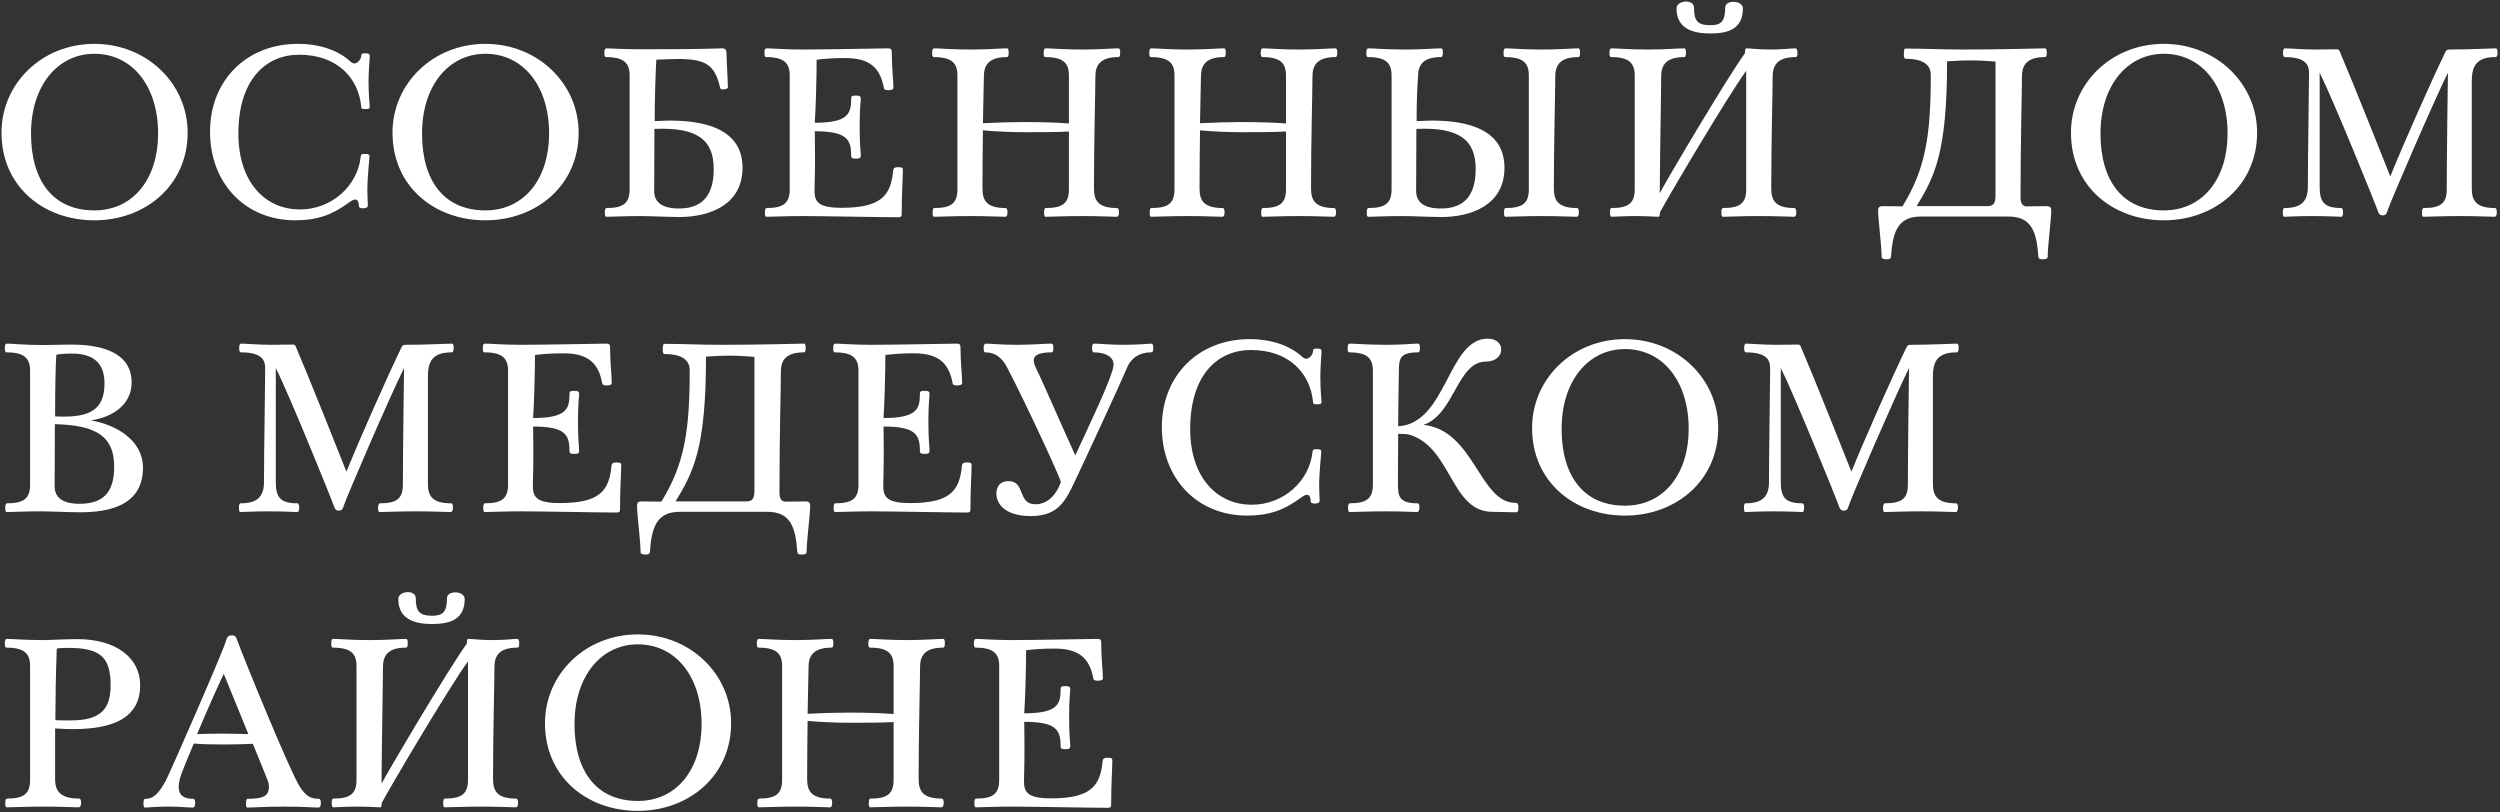 <?xml version="1.0" encoding="UTF-8"?> <svg xmlns="http://www.w3.org/2000/svg" width="508" height="165" viewBox="0 0 508 165" fill="none"><rect x="0" y="0" width="508" height="165" fill="#333333" stroke="none"/> <path d="M19.168 44.768C29.536 44.768 38.128 37.664 38.128 26.96C38.128 16.976 29.824 8.912 19.168 8.912C8.512 8.912 0.304 16.976 0.304 26.96C0.304 37.952 8.896 44.768 19.168 44.768ZM19.168 10.928C26.848 10.928 32.128 17.456 32.128 27.152C32.128 36.128 27.232 42.752 19.168 42.752C10.864 42.752 6.304 36.848 6.304 27.152C6.304 17.216 11.872 10.928 19.168 10.928Z" fill="white"></path> <path d="M74.263 22.16C74.887 22.16 75.127 22.112 75.127 21.632C75.127 21.2 74.887 19.424 74.887 16.592C74.887 14.24 75.127 12.224 75.127 11.408C75.127 10.976 74.887 10.832 74.263 10.832C73.591 10.832 73.399 10.88 73.399 11.408C73.399 11.936 72.727 12.896 72.007 12.896C71.719 12.896 71.383 12.704 71.047 12.368C68.695 10.256 64.999 8.912 60.535 8.912C50.071 8.912 42.679 16.352 42.679 26.768C42.679 37.28 49.879 44.768 60.007 44.768C64.471 44.768 67.591 43.616 70.807 41.216C71.479 40.736 71.863 40.544 72.199 40.544C72.727 40.544 72.919 41.168 72.919 41.792C72.919 42.224 73.207 42.32 73.831 42.32C74.455 42.32 74.743 42.08 74.743 41.792C74.743 40.88 74.647 40.208 74.647 38.72C74.647 35.888 75.079 32.288 75.079 31.808C75.079 31.472 74.983 31.28 74.215 31.28C73.495 31.28 73.351 31.328 73.303 31.808C72.679 37.808 67.351 42.56 60.967 42.56C53.767 42.56 48.439 36.896 48.439 27.152C48.439 16.256 53.959 11.12 60.775 11.12C68.503 11.12 72.823 15.824 73.399 21.632C73.399 22.112 73.591 22.16 74.263 22.16Z" fill="white"></path> <path d="M98.621 44.768C108.989 44.768 117.581 37.664 117.581 26.96C117.581 16.976 109.277 8.912 98.621 8.912C87.965 8.912 79.757 16.976 79.757 26.96C79.757 37.952 88.349 44.768 98.621 44.768ZM98.621 10.928C106.301 10.928 111.581 17.456 111.581 27.152C111.581 36.128 106.685 42.752 98.621 42.752C90.317 42.752 85.757 36.848 85.757 27.152C85.757 17.216 91.325 10.928 98.621 10.928Z" fill="white"></path> <path d="M132.98 26.192C141.812 25.808 145.028 28.496 145.028 34.352C145.028 39.632 142.772 42.368 137.972 42.368C134.372 42.368 132.932 40.976 132.932 38.816C132.932 34.4 132.98 29.936 132.98 26.192ZM146.66 9.824C143.156 9.968 136.388 10.016 130.676 10.016C126.692 10.016 124.052 9.824 123.236 9.824C122.948 9.824 122.804 10.064 122.804 10.784C122.804 11.312 122.9 11.6 123.14 11.6C126.836 11.6 127.94 12.848 127.94 15.344V38.48C127.94 41.312 126.644 42.272 123.236 42.272C122.996 42.272 122.9 42.608 122.9 43.184C122.9 43.76 122.948 44.048 123.236 44.048C124.388 44.048 126.884 43.904 130.1 43.904C132.452 43.904 135.572 44.096 138.116 44.096C143.78 44.096 150.884 41.888 150.884 34.064C150.884 28.64 147.188 23.744 133.028 24.608C133.028 20.336 133.22 14.384 133.364 12.128C134.612 12.08 136.532 11.984 137.636 11.984C143.54 11.984 145.22 13.184 146.324 17.792C146.42 18.128 146.564 18.176 146.804 18.176C147.428 18.176 147.908 17.984 147.908 17.792C147.908 16.4 147.62 12.128 147.62 10.736C147.62 10.208 147.38 9.776 146.66 9.824Z" fill="white"></path> <path d="M163.159 43.904C166.855 43.904 179.287 44.144 182.503 44.144C183.031 44.144 183.223 44.048 183.223 43.52C183.223 39.104 183.463 36.176 183.463 34.496C183.463 34.112 183.319 33.968 182.407 33.968C181.831 33.968 181.543 34.16 181.495 34.64C181.015 39.776 179.047 42.224 170.983 42.224C166.231 42.224 165.511 40.976 165.511 38.72C165.511 37.232 165.607 35.888 165.607 33.056C165.607 31.088 165.607 28.688 165.559 26.672C172.039 26.672 172.951 28.304 172.951 31.568C172.951 32.048 173.047 32.24 173.959 32.24C174.727 32.24 174.919 32.048 174.919 31.568C174.919 30.944 174.679 29.456 174.679 25.856C174.679 21.632 174.919 20.624 174.919 20.144C174.919 19.568 174.727 19.424 173.959 19.424C173.095 19.424 172.951 19.52 172.951 20.096C172.951 23.024 172.423 24.944 165.559 24.944C165.751 22.448 165.943 15.632 165.943 12.128C167.623 11.936 169.207 11.792 171.703 11.792C176.791 11.792 178.855 13.808 179.623 17.936C179.671 18.272 180.151 18.32 180.535 18.32C181.111 18.32 181.543 18.176 181.543 17.84C181.543 16.4 181.207 13.712 181.207 10.736C181.207 10.064 181.111 9.824 180.391 9.824C179.671 9.824 167.575 10.064 163.159 10.064C159.319 10.064 156.967 9.824 155.767 9.824C155.479 9.824 155.335 10.064 155.335 10.784C155.335 11.312 155.431 11.6 155.671 11.6C159.367 11.6 160.471 12.848 160.471 15.344V38.48C160.471 41.312 159.175 42.272 155.767 42.272C155.527 42.272 155.431 42.608 155.431 43.184C155.431 43.76 155.479 44.048 155.767 44.048C156.919 44.048 159.415 43.904 163.159 43.904Z" fill="white"></path> <path d="M199.733 26.48C202.085 26.72 205.589 26.864 208.133 26.864C211.349 26.864 214.709 26.864 217.205 26.72V38.48C217.205 41.312 215.909 42.272 212.501 42.272C212.261 42.272 212.165 42.608 212.165 43.184C212.165 43.76 212.213 44.048 212.501 44.048C213.653 44.048 216.149 43.904 219.893 43.904C223.733 43.904 225.701 44.048 226.901 44.048C227.237 44.048 227.381 43.712 227.381 43.136C227.381 42.704 227.285 42.272 226.997 42.272C223.301 42.272 222.293 40.88 222.293 38.336C222.293 28.4 222.581 18.8 222.581 15.536C222.581 13.28 223.541 11.6 227.237 11.6C227.477 11.6 227.621 11.408 227.621 10.736C227.621 10.208 227.573 9.824 227.237 9.824C225.989 9.824 223.493 10.064 219.893 10.064C216.053 10.064 213.701 9.824 212.501 9.824C212.213 9.824 212.069 10.064 212.069 10.784C212.069 11.312 212.165 11.6 212.405 11.6C216.101 11.6 217.205 12.848 217.205 15.344V25.088C214.949 24.896 211.109 24.8 208.181 24.8C205.685 24.8 202.469 24.896 199.733 25.04C199.781 20.672 199.925 17.216 199.925 15.536C199.925 13.28 200.885 11.6 204.581 11.6C204.821 11.6 204.965 11.408 204.965 10.736C204.965 10.208 204.917 9.824 204.581 9.824C203.333 9.824 200.837 10.064 197.237 10.064C193.397 10.064 191.045 9.824 189.845 9.824C189.557 9.824 189.413 10.064 189.413 10.784C189.413 11.312 189.509 11.6 189.749 11.6C193.445 11.6 194.549 12.848 194.549 15.344V38.48C194.549 41.312 193.253 42.272 189.845 42.272C189.605 42.272 189.509 42.608 189.509 43.184C189.509 43.76 189.557 44.048 189.845 44.048C190.997 44.048 193.493 43.904 197.237 43.904C201.077 43.904 203.045 44.048 204.245 44.048C204.581 44.048 204.725 43.712 204.725 43.136C204.725 42.704 204.629 42.272 204.341 42.272C200.645 42.272 199.637 40.88 199.637 38.336C199.637 34.112 199.685 30.128 199.733 26.48Z" fill="white"></path> <path d="M243.843 26.48C246.195 26.72 249.699 26.864 252.243 26.864C255.459 26.864 258.819 26.864 261.315 26.72V38.48C261.315 41.312 260.019 42.272 256.611 42.272C256.371 42.272 256.275 42.608 256.275 43.184C256.275 43.76 256.323 44.048 256.611 44.048C257.763 44.048 260.259 43.904 264.003 43.904C267.843 43.904 269.811 44.048 271.011 44.048C271.347 44.048 271.491 43.712 271.491 43.136C271.491 42.704 271.395 42.272 271.107 42.272C267.411 42.272 266.403 40.88 266.403 38.336C266.403 28.4 266.691 18.8 266.691 15.536C266.691 13.28 267.651 11.6 271.347 11.6C271.587 11.6 271.731 11.408 271.731 10.736C271.731 10.208 271.683 9.824 271.347 9.824C270.099 9.824 267.603 10.064 264.003 10.064C260.163 10.064 257.811 9.824 256.611 9.824C256.323 9.824 256.179 10.064 256.179 10.784C256.179 11.312 256.275 11.6 256.515 11.6C260.211 11.6 261.315 12.848 261.315 15.344V25.088C259.059 24.896 255.219 24.8 252.291 24.8C249.795 24.8 246.579 24.896 243.843 25.04C243.891 20.672 244.035 17.216 244.035 15.536C244.035 13.28 244.995 11.6 248.691 11.6C248.931 11.6 249.075 11.408 249.075 10.736C249.075 10.208 249.027 9.824 248.691 9.824C247.443 9.824 244.947 10.064 241.347 10.064C237.507 10.064 235.155 9.824 233.955 9.824C233.667 9.824 233.523 10.064 233.523 10.784C233.523 11.312 233.619 11.6 233.859 11.6C237.555 11.6 238.659 12.848 238.659 15.344V38.48C238.659 41.312 237.363 42.272 233.955 42.272C233.715 42.272 233.619 42.608 233.619 43.184C233.619 43.76 233.667 44.048 233.955 44.048C235.107 44.048 237.603 43.904 241.347 43.904C245.187 43.904 247.155 44.048 248.355 44.048C248.691 44.048 248.835 43.712 248.835 43.136C248.835 42.704 248.739 42.272 248.451 42.272C244.755 42.272 243.747 40.88 243.747 38.336C243.747 34.112 243.795 30.128 243.843 26.48Z" fill="white"></path> <path d="M287.808 26.192C296.64 25.808 299.856 28.496 299.856 34.352C299.856 39.632 297.6 42.368 292.8 42.368C289.2 42.368 287.76 40.976 287.76 38.816C287.76 34.4 287.808 29.936 287.808 26.192ZM288.144 15.536C288.144 13.28 289.104 11.6 292.8 11.6C293.04 11.6 293.184 11.408 293.184 10.736C293.184 10.208 293.136 9.824 292.8 9.824C291.552 9.824 289.056 10.064 285.456 10.064C281.616 10.064 279.264 9.824 278.064 9.824C277.776 9.824 277.632 10.064 277.632 10.784C277.632 11.312 277.728 11.6 277.968 11.6C281.664 11.6 282.768 12.848 282.768 15.344V38.48C282.768 41.312 281.472 42.272 278.064 42.272C277.824 42.272 277.728 42.608 277.728 43.184C277.728 43.76 277.776 44.048 278.064 44.048C279.216 44.048 281.712 43.904 284.928 43.904C287.28 43.904 290.4 44.096 292.944 44.096C298.608 44.096 305.712 41.888 305.712 34.064C305.712 28.64 302.016 23.744 287.856 24.608C287.856 20.336 288 17.792 288.144 15.536ZM315.744 38.336C315.744 28.4 316.032 18.8 316.032 15.536C316.032 13.28 316.992 11.6 320.688 11.6C320.928 11.6 321.072 11.408 321.072 10.736C321.072 10.208 321.024 9.824 320.688 9.824C319.44 9.824 316.944 10.064 313.344 10.064C309.504 10.064 307.152 9.824 305.952 9.824C305.664 9.824 305.52 10.064 305.52 10.784C305.52 11.312 305.616 11.6 305.856 11.6C309.552 11.6 310.656 12.848 310.656 15.344V38.48C310.656 41.312 309.36 42.272 305.952 42.272C305.712 42.272 305.616 42.608 305.616 43.184C305.616 43.76 305.664 44.048 305.952 44.048C307.104 44.048 309.6 43.904 313.344 43.904C317.184 43.904 319.152 44.048 320.352 44.048C320.688 44.048 320.832 43.712 320.832 43.136C320.832 42.704 320.736 42.272 320.448 42.272C316.752 42.272 315.744 40.88 315.744 38.336Z" fill="white"></path> <path d="M354.59 10.784C350.942 15.824 339.086 35.84 337.262 39.248C337.31 30.56 337.55 19.04 337.55 15.536C337.55 13.28 338.51 11.6 342.206 11.6C342.446 11.6 342.59 11.408 342.59 10.736C342.59 10.208 342.542 9.824 342.206 9.824C340.958 9.824 338.462 10.064 334.862 10.064C331.022 10.064 328.67 9.824 327.47 9.824C327.182 9.824 327.038 10.064 327.038 10.784C327.038 11.312 327.134 11.6 327.374 11.6C331.07 11.6 332.174 12.848 332.174 15.344V38.48C332.174 41.312 330.878 42.272 327.47 42.272C327.23 42.272 327.134 42.608 327.134 43.184C327.134 43.76 327.278 44.048 327.47 44.048C328.238 44.048 329.87 43.904 332.366 43.904C334.91 43.904 336.206 44.048 336.974 44.048C337.214 44.048 337.31 43.712 337.31 43.136C339.134 39.728 350.99 19.664 354.83 14.384V38.48C354.83 41.312 353.534 42.272 350.126 42.272C349.886 42.272 349.79 42.608 349.79 43.184C349.79 43.76 349.838 44.048 350.126 44.048C351.278 44.048 353.774 43.904 357.518 43.904C361.358 43.904 363.326 44.048 364.526 44.048C364.862 44.048 365.006 43.712 365.006 43.136C365.006 42.704 364.91 42.272 364.622 42.272C360.926 42.272 359.918 40.88 359.918 38.336C359.918 28.4 360.206 18.8 360.206 15.536C360.206 13.28 361.166 11.6 364.862 11.6C365.102 11.6 365.246 11.408 365.246 10.736C365.246 10.208 365.102 9.824 364.862 9.824C363.998 9.824 362.318 10.064 359.87 10.064C357.278 10.064 355.694 9.824 354.878 9.824C354.686 9.824 354.59 10.064 354.59 10.784ZM340.67 1.712C340.67 5.744 343.838 6.8 347.534 6.8C351.326 6.8 354.158 5.792 354.158 1.712C354.158 0.848 353.198 0.368 352.238 0.368C351.374 0.368 350.558 0.752 350.558 1.568C350.558 4.4 349.694 5.12 347.534 5.12C344.846 5.12 344.222 4.112 344.222 1.568C344.222 0.704 343.454 0.32 342.59 0.32C341.678 0.32 340.67 0.8 340.67 1.712Z" fill="white"></path> <path d="M405.487 12.512V39.584C405.487 41.36 405.103 41.888 403.759 41.888H389.455C393.103 35.888 395.647 31.088 395.647 12.464C397.471 12.368 398.383 12.272 400.255 12.272C402.127 12.272 403.807 12.368 405.487 12.512ZM382.639 41.888C381.967 41.888 381.631 42.032 381.631 42.8C381.631 44.48 382.351 50 382.351 52.16C382.351 52.496 382.591 52.688 383.359 52.688C383.935 52.688 384.223 52.592 384.271 52.016C384.607 46.544 385.999 44 390.367 44H408.079C412.447 44 413.839 46.544 414.175 52.016C414.223 52.592 414.511 52.688 415.087 52.688C415.855 52.688 416.095 52.496 416.095 52.16C416.095 50 416.815 44.48 416.815 42.8C416.815 42.032 416.479 41.888 415.807 41.888L411.871 41.936C410.671 41.936 410.575 40.832 410.575 40.016C410.575 28.352 410.863 18.8 410.863 15.536C410.863 13.28 411.823 11.6 415.519 11.6C415.759 11.6 415.903 11.408 415.903 10.736C415.903 10.208 415.855 9.824 415.519 9.824C414.271 9.824 407.119 10.064 399.007 10.064C393.583 10.064 391.903 9.872 387.151 9.872C386.911 9.872 386.863 10.448 386.863 11.024C386.863 11.36 386.911 11.936 387.151 11.936C389.935 11.936 392.335 12.656 392.335 15.248C392.335 27.392 391.327 34.256 386.575 41.936L382.639 41.888Z" fill="white"></path> <path d="M439.684 44.768C450.052 44.768 458.644 37.664 458.644 26.96C458.644 16.976 450.34 8.912 439.684 8.912C429.028 8.912 420.82 16.976 420.82 26.96C420.82 37.952 429.412 44.768 439.684 44.768ZM439.684 10.928C447.364 10.928 452.644 17.456 452.644 27.152C452.644 36.128 447.748 42.752 439.684 42.752C431.38 42.752 426.82 36.848 426.82 27.152C426.82 17.216 432.388 10.928 439.684 10.928Z" fill="white"></path> <path d="M502.267 38.336V16.352C502.267 12.8 503.851 11.6 507.115 11.6C507.355 11.6 507.499 11.312 507.499 10.64C507.499 10.112 507.403 9.824 507.115 9.824C505.963 9.824 502.075 10.064 497.803 10.064C497.371 10.064 497.131 10.112 496.939 10.496C493.915 16.736 488.395 29.216 485.707 35.84C484.075 31.76 478.459 17.552 475.387 10.352C475.243 10.064 475.051 10.016 474.763 10.016C473.083 10.016 471.691 10.064 470.347 10.064C467.947 10.064 465.259 9.824 464.299 9.824C464.059 9.824 463.915 10.064 463.915 10.784C463.915 11.312 464.011 11.6 464.299 11.6C469.147 11.6 469.195 13.712 469.195 15.056C469.195 18.32 468.955 31.952 468.955 37.952C468.955 41.12 467.371 42.272 464.203 42.272C463.915 42.272 463.867 42.752 463.867 43.184C463.867 43.664 463.963 44.048 464.107 44.048C464.875 44.048 466.603 43.904 469.915 43.904C473.179 43.904 475.147 44.048 475.771 44.048C475.963 44.048 476.107 43.712 476.107 43.136C476.107 42.512 475.915 42.272 475.771 42.272C472.315 42.272 471.355 41.12 471.355 37.952V14.768C473.995 20 482.635 41.264 483.259 43.088C483.451 43.616 483.739 43.76 484.171 43.76C484.603 43.76 484.939 43.568 485.083 42.992C485.467 41.552 494.539 20.576 497.419 14.768C497.371 16.832 497.179 33.008 497.179 38.48C497.179 41.312 495.931 42.272 492.523 42.272C492.283 42.272 492.139 42.608 492.139 43.184C492.139 43.76 492.187 44.048 492.475 44.048C493.627 44.048 496.123 43.904 499.867 43.904C503.707 43.904 505.675 44.048 506.875 44.048C507.211 44.048 507.355 43.664 507.355 43.088C507.355 42.656 507.259 42.272 506.971 42.272C503.275 42.272 502.267 40.88 502.267 38.336Z" fill="white"></path> <path d="M8.272 103.904C10.624 103.904 13.744 104.096 16.288 104.096C21.952 104.096 29.056 102.848 29.056 95.024C29.056 89.6 23.824 86.336 18.448 85.424C23.104 84.752 26.752 82.064 26.752 77.696C26.752 72.704 22.576 70.016 14.464 70.016C12.496 70.016 10.528 70.112 8.8 70.112C4.96 70.112 2.608 69.824 1.408 69.824C1.12 69.824 0.976 70.064 0.976 70.784C0.976 71.312 1.072 71.6 1.312 71.6C5.008 71.6 6.112 72.848 6.112 75.344V98.48C6.112 101.312 4.816 102.272 1.408 102.272C1.168 102.272 1.072 102.608 1.072 103.184C1.072 103.76 1.12 104.048 1.408 104.048C2.56 104.048 5.056 103.904 8.272 103.904ZM11.152 86.192C19.984 86.384 23.2 88.976 23.2 94.832C23.2 100.112 20.944 102.368 16.144 102.368C12.544 102.368 11.104 100.976 11.104 98.816C11.104 94.4 11.152 89.936 11.152 86.192ZM14.56 71.84C18.976 71.84 21.232 73.76 21.232 77.888C21.232 82.4 19.216 84.656 13.072 84.656C12.688 84.656 11.872 84.656 11.2 84.608C11.2 78.656 11.296 74.336 11.44 72.08C12.16 71.936 13.312 71.84 14.56 71.84Z" fill="white"></path> <path d="M86.954 98.336V76.352C86.954 72.8 88.538 71.6 91.802 71.6C92.042 71.6 92.186 71.312 92.186 70.64C92.186 70.112 92.09 69.824 91.802 69.824C90.65 69.824 86.762 70.064 82.49 70.064C82.058 70.064 81.818 70.112 81.626 70.496C78.602 76.736 73.082 89.216 70.394 95.84C68.762 91.76 63.146 77.552 60.074 70.352C59.93 70.064 59.738 70.016 59.45 70.016C57.77 70.016 56.378 70.064 55.034 70.064C52.634 70.064 49.946 69.824 48.986 69.824C48.746 69.824 48.602 70.064 48.602 70.784C48.602 71.312 48.698 71.6 48.986 71.6C53.834 71.6 53.882 73.712 53.882 75.056C53.882 78.32 53.642 91.952 53.642 97.952C53.642 101.12 52.058 102.272 48.89 102.272C48.602 102.272 48.554 102.752 48.554 103.184C48.554 103.664 48.65 104.048 48.794 104.048C49.562 104.048 51.29 103.904 54.602 103.904C57.866 103.904 59.834 104.048 60.458 104.048C60.65 104.048 60.794 103.712 60.794 103.136C60.794 102.512 60.602 102.272 60.458 102.272C57.002 102.272 56.042 101.12 56.042 97.952V74.768C58.682 80 67.322 101.264 67.946 103.088C68.138 103.616 68.426 103.76 68.858 103.76C69.29 103.76 69.626 103.568 69.77 102.992C70.154 101.552 79.226 80.576 82.106 74.768C82.058 76.832 81.866 93.008 81.866 98.48C81.866 101.312 80.618 102.272 77.21 102.272C76.97 102.272 76.826 102.608 76.826 103.184C76.826 103.76 76.874 104.048 77.162 104.048C78.314 104.048 80.81 103.904 84.554 103.904C88.394 103.904 90.362 104.048 91.562 104.048C91.898 104.048 92.042 103.664 92.042 103.088C92.042 102.656 91.946 102.272 91.658 102.272C87.962 102.272 86.954 100.88 86.954 98.336Z" fill="white"></path> <path d="M105.925 103.904C109.621 103.904 122.053 104.144 125.269 104.144C125.797 104.144 125.989 104.048 125.989 103.52C125.989 99.104 126.229 96.176 126.229 94.496C126.229 94.112 126.085 93.968 125.173 93.968C124.597 93.968 124.309 94.16 124.261 94.64C123.781 99.776 121.813 102.224 113.749 102.224C108.997 102.224 108.277 100.976 108.277 98.72C108.277 97.232 108.373 95.888 108.373 93.056C108.373 91.088 108.373 88.688 108.325 86.672C114.805 86.672 115.717 88.304 115.717 91.568C115.717 92.048 115.813 92.24 116.725 92.24C117.493 92.24 117.685 92.048 117.685 91.568C117.685 90.944 117.445 89.456 117.445 85.856C117.445 81.632 117.685 80.624 117.685 80.144C117.685 79.568 117.493 79.424 116.725 79.424C115.861 79.424 115.717 79.52 115.717 80.096C115.717 83.024 115.189 84.944 108.325 84.944C108.517 82.448 108.709 75.632 108.709 72.128C110.389 71.936 111.973 71.792 114.469 71.792C119.557 71.792 121.621 73.808 122.389 77.936C122.437 78.272 122.917 78.32 123.301 78.32C123.877 78.32 124.309 78.176 124.309 77.84C124.309 76.4 123.973 73.712 123.973 70.736C123.973 70.064 123.877 69.824 123.157 69.824C122.437 69.824 110.341 70.064 105.925 70.064C102.085 70.064 99.733 69.824 98.533 69.824C98.245 69.824 98.101 70.064 98.101 70.784C98.101 71.312 98.197 71.6 98.437 71.6C102.133 71.6 103.237 72.848 103.237 75.344V98.48C103.237 101.312 101.941 102.272 98.533 102.272C98.293 102.272 98.197 102.608 98.197 103.184C98.197 103.76 98.245 104.048 98.533 104.048C99.685 104.048 102.181 103.904 105.925 103.904Z" fill="white"></path> <path d="M153.299 72.512V99.584C153.299 101.36 152.915 101.888 151.571 101.888H137.267C140.915 95.888 143.459 91.088 143.459 72.464C145.283 72.368 146.195 72.272 148.067 72.272C149.939 72.272 151.619 72.368 153.299 72.512ZM130.451 101.888C129.779 101.888 129.443 102.032 129.443 102.8C129.443 104.48 130.163 110 130.163 112.16C130.163 112.496 130.403 112.688 131.171 112.688C131.747 112.688 132.035 112.592 132.083 112.016C132.419 106.544 133.811 104 138.179 104H155.891C160.259 104 161.651 106.544 161.987 112.016C162.035 112.592 162.323 112.688 162.899 112.688C163.667 112.688 163.907 112.496 163.907 112.16C163.907 110 164.627 104.48 164.627 102.8C164.627 102.032 164.291 101.888 163.619 101.888L159.683 101.936C158.483 101.936 158.387 100.832 158.387 100.016C158.387 88.352 158.675 78.8 158.675 75.536C158.675 73.28 159.635 71.6 163.331 71.6C163.571 71.6 163.715 71.408 163.715 70.736C163.715 70.208 163.667 69.824 163.331 69.824C162.083 69.824 154.931 70.064 146.819 70.064C141.395 70.064 139.715 69.872 134.963 69.872C134.723 69.872 134.675 70.448 134.675 71.024C134.675 71.36 134.723 71.936 134.963 71.936C137.747 71.936 140.147 72.656 140.147 75.248C140.147 87.392 139.139 94.256 134.387 101.936L130.451 101.888Z" fill="white"></path> <path d="M177.128 103.904C180.824 103.904 193.256 104.144 196.472 104.144C197 104.144 197.192 104.048 197.192 103.52C197.192 99.104 197.432 96.176 197.432 94.496C197.432 94.112 197.288 93.968 196.376 93.968C195.8 93.968 195.512 94.16 195.464 94.64C194.984 99.776 193.016 102.224 184.952 102.224C180.2 102.224 179.48 100.976 179.48 98.72C179.48 97.232 179.576 95.888 179.576 93.056C179.576 91.088 179.576 88.688 179.528 86.672C186.008 86.672 186.92 88.304 186.92 91.568C186.92 92.048 187.016 92.24 187.928 92.24C188.696 92.24 188.888 92.048 188.888 91.568C188.888 90.944 188.648 89.456 188.648 85.856C188.648 81.632 188.888 80.624 188.888 80.144C188.888 79.568 188.696 79.424 187.928 79.424C187.064 79.424 186.92 79.52 186.92 80.096C186.92 83.024 186.392 84.944 179.528 84.944C179.72 82.448 179.912 75.632 179.912 72.128C181.592 71.936 183.176 71.792 185.672 71.792C190.76 71.792 192.824 73.808 193.592 77.936C193.64 78.272 194.12 78.32 194.504 78.32C195.08 78.32 195.512 78.176 195.512 77.84C195.512 76.4 195.176 73.712 195.176 70.736C195.176 70.064 195.08 69.824 194.36 69.824C193.64 69.824 181.544 70.064 177.128 70.064C173.288 70.064 170.936 69.824 169.736 69.824C169.448 69.824 169.304 70.064 169.304 70.784C169.304 71.312 169.4 71.6 169.64 71.6C173.336 71.6 174.44 72.848 174.44 75.344V98.48C174.44 101.312 173.144 102.272 169.736 102.272C169.496 102.272 169.4 102.608 169.4 103.184C169.4 103.76 169.448 104.048 169.736 104.048C170.888 104.048 173.384 103.904 177.128 103.904Z" fill="white"></path> <path d="M215.574 97.952C214.662 100.544 212.886 102.464 210.39 102.464C206.694 102.464 208.422 97.76 204.918 97.76C203.286 97.76 202.47 98.816 202.47 100.256C202.47 102.656 204.534 104.864 209.478 104.864C215.142 104.864 216.582 101.6 218.358 97.904C219.894 94.736 228.198 76.736 228.87 75.056C229.686 72.8 231.51 71.6 233.814 71.6C234.246 71.6 234.342 71.408 234.342 70.736C234.342 70.16 234.246 69.824 233.958 69.824C233.526 69.824 231.606 70.064 228.054 70.064C225.558 70.064 223.446 69.824 222.342 69.824C221.958 69.824 221.91 70.304 221.91 70.784C221.91 71.312 222.054 71.6 222.246 71.6C224.838 71.6 226.278 72.608 226.278 74.096C226.278 76.256 220.71 87.68 218.502 92.528C217.158 89.744 211.734 77.168 210.582 74.96C210.294 74.384 210.054 73.712 210.054 73.232C210.054 71.888 211.83 71.6 213.75 71.6C213.942 71.6 214.038 71.312 214.038 70.64C214.038 70.064 213.894 69.824 213.702 69.824C212.214 69.824 209.862 70.064 206.646 70.064C203.046 70.064 201.462 69.824 200.31 69.824C200.07 69.824 199.878 70.112 199.878 70.64C199.878 71.36 199.974 71.6 200.166 71.6C202.038 71.6 203.094 72.416 204.054 73.664C205.158 75.152 214.806 95.408 215.574 97.952Z" fill="white"></path> <path d="M267.669 82.16C268.293 82.16 268.533 82.112 268.533 81.632C268.533 81.2 268.293 79.424 268.293 76.592C268.293 74.24 268.533 72.224 268.533 71.408C268.533 70.976 268.293 70.832 267.669 70.832C266.997 70.832 266.805 70.88 266.805 71.408C266.805 71.936 266.133 72.896 265.413 72.896C265.125 72.896 264.789 72.704 264.453 72.368C262.101 70.256 258.405 68.912 253.941 68.912C243.477 68.912 236.085 76.352 236.085 86.768C236.085 97.28 243.285 104.768 253.413 104.768C257.877 104.768 260.997 103.616 264.213 101.216C264.885 100.736 265.269 100.544 265.605 100.544C266.133 100.544 266.325 101.168 266.325 101.792C266.325 102.224 266.613 102.32 267.237 102.32C267.861 102.32 268.149 102.08 268.149 101.792C268.149 100.88 268.053 100.208 268.053 98.72C268.053 95.888 268.485 92.288 268.485 91.808C268.485 91.472 268.389 91.28 267.621 91.28C266.901 91.28 266.757 91.328 266.709 91.808C266.085 97.808 260.757 102.56 254.373 102.56C247.173 102.56 241.845 96.896 241.845 87.152C241.845 76.256 247.365 71.12 254.181 71.12C261.909 71.12 266.229 75.824 266.805 81.632C266.805 82.112 266.997 82.16 267.669 82.16Z" fill="white"></path> <path d="M289.243 86.336C295.627 84.128 296.059 73.472 301.963 73.472C305.899 73.472 306.139 68.816 302.299 68.816C294.187 68.816 293.995 86.048 284.107 86.624C284.107 82.448 284.251 77.552 284.251 75.536C284.251 72.848 284.443 71.6 288.139 71.6C288.379 71.6 288.523 71.408 288.523 70.736C288.523 70.208 288.475 69.824 288.139 69.824C286.891 69.824 285.259 70.064 281.659 70.064C277.819 70.064 275.467 69.824 274.267 69.824C273.979 69.824 273.835 70.064 273.835 70.784C273.835 71.312 273.931 71.6 274.171 71.6C277.867 71.6 278.971 72.848 278.971 75.344V98.48C278.971 101.312 277.675 102.272 274.267 102.272C274.027 102.272 273.931 102.608 273.931 103.184C273.931 103.76 273.979 104.048 274.267 104.048C275.419 104.048 277.915 103.904 281.659 103.904C285.499 103.904 286.747 104.048 287.947 104.048C288.283 104.048 288.427 103.664 288.427 103.088C288.427 102.656 288.331 102.272 288.043 102.272C284.347 102.272 284.059 100.88 284.059 98.336C284.059 95.36 284.107 90.848 284.107 88.16C284.971 88.16 285.883 88.16 286.651 88.4C295.003 91.184 294.859 104 303.259 104C304.555 104 306.235 104.096 308.011 104.096C308.443 104.096 308.539 103.856 308.539 103.088C308.539 102.416 308.395 102.176 307.915 102.176C300.619 102.176 299.563 87.392 289.243 86.336Z" fill="white"></path> <path d="M330.184 104.768C340.552 104.768 349.144 97.664 349.144 86.96C349.144 76.976 340.84 68.912 330.184 68.912C319.528 68.912 311.32 76.976 311.32 86.96C311.32 97.952 319.912 104.768 330.184 104.768ZM330.184 70.928C337.864 70.928 343.144 77.456 343.144 87.152C343.144 96.128 338.248 102.752 330.184 102.752C321.88 102.752 317.32 96.848 317.32 87.152C317.32 77.216 322.888 70.928 330.184 70.928Z" fill="white"></path> <path d="M392.767 98.336V76.352C392.767 72.8 394.351 71.6 397.615 71.6C397.855 71.6 397.999 71.312 397.999 70.64C397.999 70.112 397.903 69.824 397.615 69.824C396.463 69.824 392.575 70.064 388.303 70.064C387.871 70.064 387.631 70.112 387.439 70.496C384.415 76.736 378.895 89.216 376.207 95.84C374.575 91.76 368.959 77.552 365.887 70.352C365.743 70.064 365.551 70.016 365.263 70.016C363.583 70.016 362.191 70.064 360.847 70.064C358.447 70.064 355.759 69.824 354.799 69.824C354.559 69.824 354.415 70.064 354.415 70.784C354.415 71.312 354.511 71.6 354.799 71.6C359.647 71.6 359.695 73.712 359.695 75.056C359.695 78.32 359.455 91.952 359.455 97.952C359.455 101.12 357.871 102.272 354.703 102.272C354.415 102.272 354.367 102.752 354.367 103.184C354.367 103.664 354.463 104.048 354.607 104.048C355.375 104.048 357.103 103.904 360.415 103.904C363.679 103.904 365.647 104.048 366.271 104.048C366.463 104.048 366.607 103.712 366.607 103.136C366.607 102.512 366.415 102.272 366.271 102.272C362.815 102.272 361.855 101.12 361.855 97.952V74.768C364.495 80 373.135 101.264 373.759 103.088C373.951 103.616 374.239 103.76 374.671 103.76C375.103 103.76 375.439 103.568 375.583 102.992C375.967 101.552 385.039 80.576 387.919 74.768C387.871 76.832 387.679 93.008 387.679 98.48C387.679 101.312 386.431 102.272 383.023 102.272C382.783 102.272 382.639 102.608 382.639 103.184C382.639 103.76 382.687 104.048 382.975 104.048C384.127 104.048 386.623 103.904 390.367 103.904C394.207 103.904 396.175 104.048 397.375 104.048C397.711 104.048 397.855 103.664 397.855 103.088C397.855 102.656 397.759 102.272 397.471 102.272C393.775 102.272 392.767 100.88 392.767 98.336Z" fill="white"></path> <path d="M8.8 130.064C4.96 130.064 2.608 129.824 1.408 129.824C1.12 129.824 0.976 130.064 0.976 130.784C0.976 131.312 1.072 131.6 1.312 131.6C5.008 131.6 6.112 132.848 6.112 135.344V158.48C6.112 161.312 4.816 162.272 1.408 162.272C1.168 162.272 1.072 162.608 1.072 163.184C1.072 163.76 1.12 164.048 1.408 164.048C2.56 164.048 5.056 163.904 8.8 163.904C12.64 163.904 14.8 164.048 16 164.048C16.336 164.048 16.48 163.664 16.48 163.088C16.48 162.656 16.384 162.272 16.096 162.272C12.4 162.272 11.2 160.88 11.2 158.336V148.016C12.544 148.112 13.792 148.16 14.848 148.16C25.936 148.16 28.48 143.84 28.48 139.232C28.48 133.616 23.536 129.872 15.712 129.872C13.216 129.872 10.096 130.064 8.8 130.064ZM11.248 146.336C11.248 143.072 11.344 136.784 11.536 131.792C12.016 131.696 12.88 131.648 13.792 131.648C20.272 131.648 22.48 133.424 22.48 139.232C22.48 144.176 20.368 146.384 14.416 146.384C12.688 146.384 11.92 146.384 11.248 146.336Z" fill="white"></path> <path d="M39.281 162.32C37.457 162.32 36.305 161.696 36.305 159.872C36.305 158.912 36.641 157.712 37.265 156.224C37.793 154.784 38.561 153.104 39.377 151.088C40.913 151.232 43.313 151.28 45.569 151.28C48.065 151.28 50.369 151.184 51.377 151.136C52.769 154.496 53.969 157.52 54.353 158.48C54.545 158.912 54.641 159.44 54.641 159.824C54.641 161.6 53.777 162.32 50.321 162.32C50.081 162.32 49.985 162.656 49.985 163.232C49.985 163.808 50.033 164.096 50.321 164.096C51.473 164.096 53.969 163.904 57.713 163.904C61.553 163.904 63.521 164.096 64.721 164.096C65.057 164.096 65.201 163.712 65.201 163.136C65.201 162.704 65.105 162.32 64.817 162.32C62.993 162.32 62.081 161.648 60.929 159.872C59.105 157.184 49.313 133.28 48.161 129.968C47.921 129.344 47.777 129.104 47.105 129.104C46.433 129.104 46.145 129.392 45.953 130.112C45.713 131.504 34.481 157.184 33.665 158.672C32.369 161.024 31.313 162.32 29.585 162.32C29.249 162.32 29.153 162.656 29.153 163.232C29.153 163.808 29.201 164.096 29.489 164.096C30.209 164.096 31.409 163.904 34.241 163.904C36.929 163.904 37.985 164.096 39.185 164.096C39.521 164.096 39.665 163.712 39.665 163.136C39.665 162.704 39.569 162.32 39.281 162.32ZM45.473 136.928C46.145 138.512 48.401 144.176 50.465 149.168C49.265 149.168 47.393 149.072 45.473 149.072C43.505 149.072 41.489 149.12 40.049 149.168C42.161 144.128 44.657 138.56 45.473 136.928Z" fill="white"></path> <path d="M94.856 130.784C91.208 135.824 79.352 155.84 77.528 159.248C77.576 150.56 77.816 139.04 77.816 135.536C77.816 133.28 78.776 131.6 82.472 131.6C82.712 131.6 82.856 131.408 82.856 130.736C82.856 130.208 82.808 129.824 82.472 129.824C81.224 129.824 78.728 130.064 75.128 130.064C71.288 130.064 68.936 129.824 67.736 129.824C67.448 129.824 67.304 130.064 67.304 130.784C67.304 131.312 67.4 131.6 67.64 131.6C71.336 131.6 72.44 132.848 72.44 135.344V158.48C72.44 161.312 71.144 162.272 67.736 162.272C67.496 162.272 67.4 162.608 67.4 163.184C67.4 163.76 67.544 164.048 67.736 164.048C68.504 164.048 70.136 163.904 72.632 163.904C75.176 163.904 76.472 164.048 77.24 164.048C77.48 164.048 77.576 163.712 77.576 163.136C79.4 159.728 91.256 139.664 95.096 134.384V158.48C95.096 161.312 93.8 162.272 90.392 162.272C90.152 162.272 90.056 162.608 90.056 163.184C90.056 163.76 90.104 164.048 90.392 164.048C91.544 164.048 94.04 163.904 97.784 163.904C101.624 163.904 103.592 164.048 104.792 164.048C105.128 164.048 105.272 163.712 105.272 163.136C105.272 162.704 105.176 162.272 104.888 162.272C101.192 162.272 100.184 160.88 100.184 158.336C100.184 148.4 100.472 138.8 100.472 135.536C100.472 133.28 101.432 131.6 105.128 131.6C105.368 131.6 105.512 131.408 105.512 130.736C105.512 130.208 105.368 129.824 105.128 129.824C104.264 129.824 102.584 130.064 100.136 130.064C97.544 130.064 95.96 129.824 95.144 129.824C94.952 129.824 94.856 130.064 94.856 130.784ZM80.936 121.712C80.936 125.744 84.104 126.8 87.8 126.8C91.592 126.8 94.424 125.792 94.424 121.712C94.424 120.848 93.464 120.368 92.504 120.368C91.64 120.368 90.824 120.752 90.824 121.568C90.824 124.4 89.96 125.12 87.8 125.12C85.112 125.12 84.488 124.112 84.488 121.568C84.488 120.704 83.72 120.32 82.856 120.32C81.944 120.32 80.936 120.8 80.936 121.712Z" fill="white"></path> <path d="M129.605 164.768C139.973 164.768 148.565 157.664 148.565 146.96C148.565 136.976 140.261 128.912 129.605 128.912C118.949 128.912 110.741 136.976 110.741 146.96C110.741 157.952 119.333 164.768 129.605 164.768ZM129.605 130.928C137.285 130.928 142.565 137.456 142.565 147.152C142.565 156.128 137.669 162.752 129.605 162.752C121.301 162.752 116.741 156.848 116.741 147.152C116.741 137.216 122.309 130.928 129.605 130.928Z" fill="white"></path> <path d="M164.108 146.48C166.46 146.72 169.964 146.864 172.508 146.864C175.724 146.864 179.084 146.864 181.58 146.72V158.48C181.58 161.312 180.284 162.272 176.876 162.272C176.636 162.272 176.54 162.608 176.54 163.184C176.54 163.76 176.588 164.048 176.876 164.048C178.028 164.048 180.524 163.904 184.268 163.904C188.108 163.904 190.076 164.048 191.276 164.048C191.612 164.048 191.756 163.712 191.756 163.136C191.756 162.704 191.66 162.272 191.372 162.272C187.676 162.272 186.668 160.88 186.668 158.336C186.668 148.4 186.956 138.8 186.956 135.536C186.956 133.28 187.916 131.6 191.612 131.6C191.852 131.6 191.996 131.408 191.996 130.736C191.996 130.208 191.948 129.824 191.612 129.824C190.364 129.824 187.868 130.064 184.268 130.064C180.428 130.064 178.076 129.824 176.876 129.824C176.588 129.824 176.444 130.064 176.444 130.784C176.444 131.312 176.54 131.6 176.78 131.6C180.476 131.6 181.58 132.848 181.58 135.344V145.088C179.324 144.896 175.484 144.8 172.556 144.8C170.06 144.8 166.844 144.896 164.108 145.04C164.156 140.672 164.3 137.216 164.3 135.536C164.3 133.28 165.26 131.6 168.956 131.6C169.196 131.6 169.34 131.408 169.34 130.736C169.34 130.208 169.292 129.824 168.956 129.824C167.708 129.824 165.212 130.064 161.612 130.064C157.772 130.064 155.42 129.824 154.22 129.824C153.932 129.824 153.788 130.064 153.788 130.784C153.788 131.312 153.884 131.6 154.124 131.6C157.82 131.6 158.924 132.848 158.924 135.344V158.48C158.924 161.312 157.628 162.272 154.22 162.272C153.98 162.272 153.884 162.608 153.884 163.184C153.884 163.76 153.932 164.048 154.22 164.048C155.372 164.048 157.868 163.904 161.612 163.904C165.452 163.904 167.42 164.048 168.62 164.048C168.956 164.048 169.1 163.712 169.1 163.136C169.1 162.704 169.004 162.272 168.716 162.272C165.02 162.272 164.012 160.88 164.012 158.336C164.012 154.112 164.06 150.128 164.108 146.48Z" fill="white"></path> <path d="M205.722 163.904C209.418 163.904 221.85 164.144 225.066 164.144C225.594 164.144 225.786 164.048 225.786 163.52C225.786 159.104 226.026 156.176 226.026 154.496C226.026 154.112 225.882 153.968 224.97 153.968C224.394 153.968 224.106 154.16 224.058 154.64C223.578 159.776 221.61 162.224 213.546 162.224C208.794 162.224 208.074 160.976 208.074 158.72C208.074 157.232 208.17 155.888 208.17 153.056C208.17 151.088 208.17 148.688 208.122 146.672C214.602 146.672 215.514 148.304 215.514 151.568C215.514 152.048 215.61 152.24 216.522 152.24C217.29 152.24 217.482 152.048 217.482 151.568C217.482 150.944 217.242 149.456 217.242 145.856C217.242 141.632 217.482 140.624 217.482 140.144C217.482 139.568 217.29 139.424 216.522 139.424C215.658 139.424 215.514 139.52 215.514 140.096C215.514 143.024 214.986 144.944 208.122 144.944C208.314 142.448 208.506 135.632 208.506 132.128C210.186 131.936 211.77 131.792 214.266 131.792C219.354 131.792 221.418 133.808 222.186 137.936C222.234 138.272 222.714 138.32 223.098 138.32C223.674 138.32 224.106 138.176 224.106 137.84C224.106 136.4 223.77 133.712 223.77 130.736C223.77 130.064 223.674 129.824 222.954 129.824C222.234 129.824 210.138 130.064 205.722 130.064C201.882 130.064 199.53 129.824 198.33 129.824C198.042 129.824 197.898 130.064 197.898 130.784C197.898 131.312 197.994 131.6 198.234 131.6C201.93 131.6 203.034 132.848 203.034 135.344V158.48C203.034 161.312 201.738 162.272 198.33 162.272C198.09 162.272 197.994 162.608 197.994 163.184C197.994 163.76 198.042 164.048 198.33 164.048C199.482 164.048 201.978 163.904 205.722 163.904Z" fill="white"></path> </svg> 